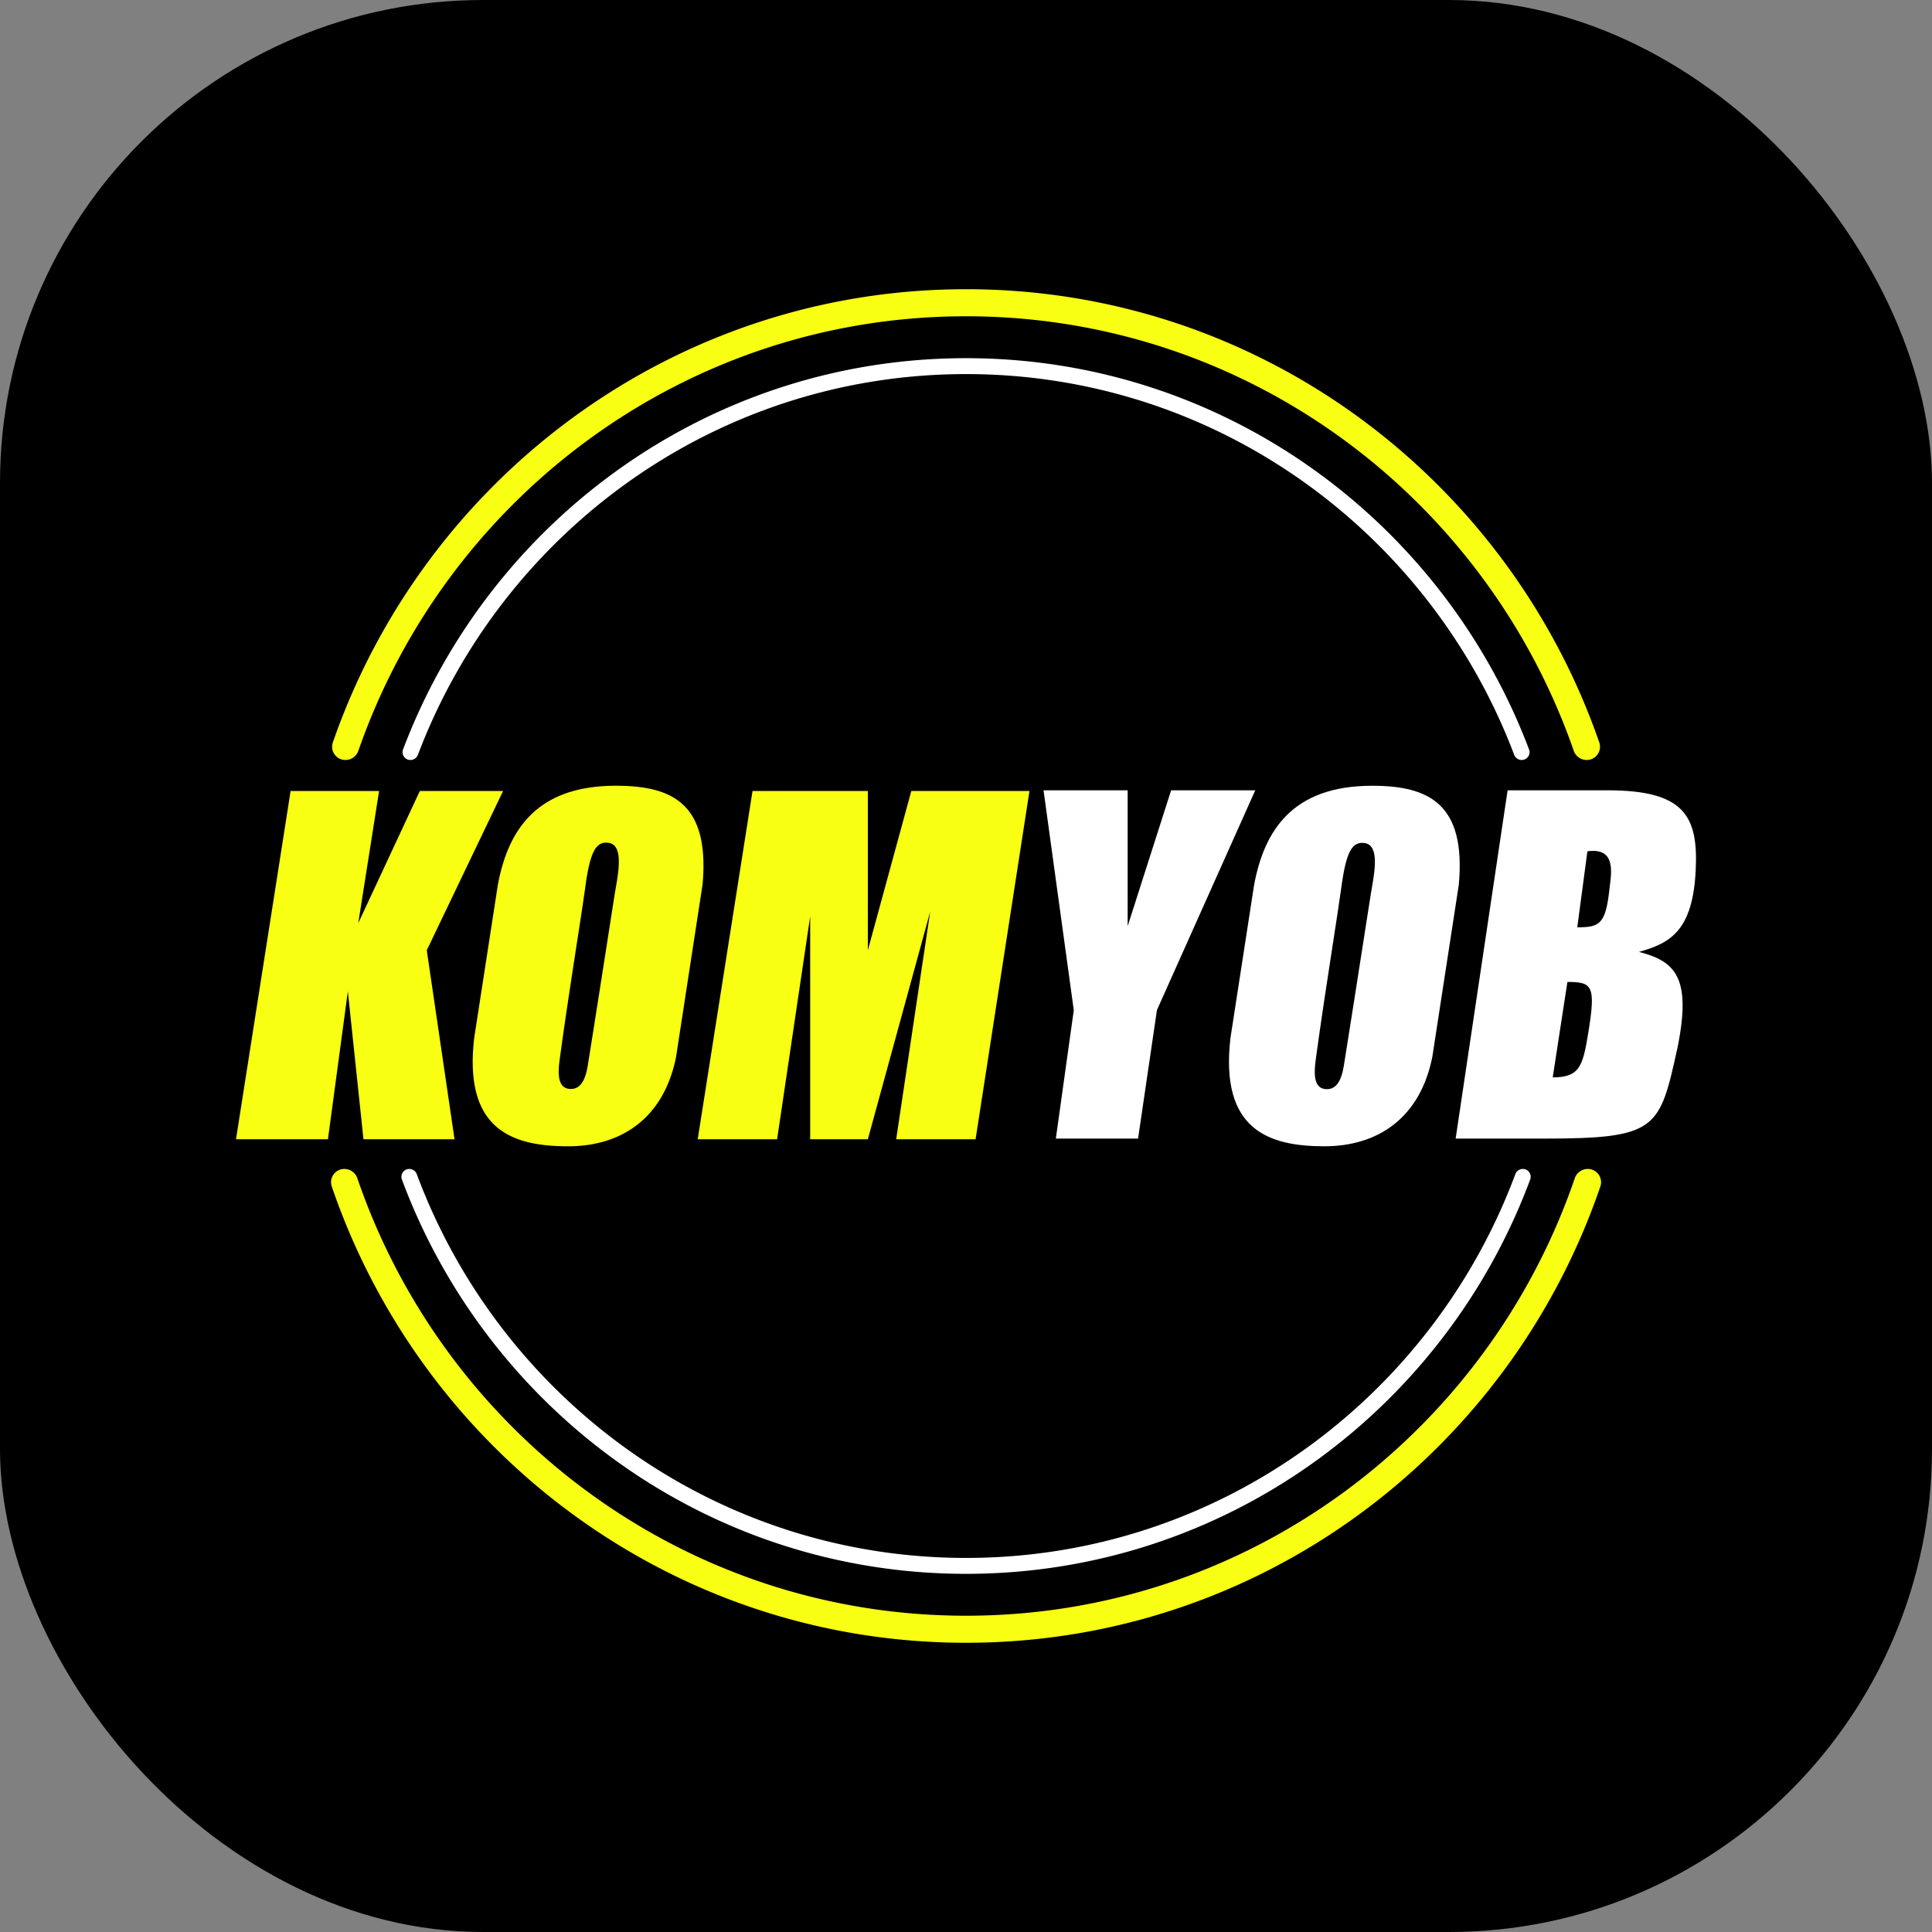 <svg xmlns="http://www.w3.org/2000/svg" width="128" height="128" fill="none"><rect width="100%" height="100%" fill="#808080" stroke="none"/><rect width="128" height="128" fill="#000" rx="32"/><path fill="#F8FF13" fill-rule="evenodd" d="m32.986 58.61-1.57 10.165c-.705 6.083 2.535 7.17 6.224 7.17 3.544 0 6.343-1.873 7.152-5.926l1.753-11.41c.49-5.387-2.017-6.551-5.745-6.551-5.293 0-7.14 2.984-7.814 6.551Zm-13.732-6.204L15.636 75.48h6.09l1.32-9.799 1.035 9.799h6.033l-1.839-12.523 5.056-10.552h-5.516l-4.079 8.754 1.379-8.754h-5.861ZM46.225 75.48l3.632-23.075h7.64v10.552l2.88-10.552h7.828l-3.57 23.075h-5.26l2.254-15.087-4.132 15.087h-3.82V60.71l-2.192 14.77h-5.26Zm-8.028-12.848c.246-1.592.458-2.97.586-3.907.315-2.292.704-3.016 1.55-2.882.95.152.667 1.797.46 3a33.246 33.246 0 0 0-.071.42c-.056.351-.186 1.19-.357 2.282-.41 2.635-1.052 6.746-1.424 9.05-.164 1.017-.522 1.638-1.262 1.541-.778-.1-.704-1.16-.598-1.945.34-2.517.762-5.262 1.116-7.56Z" clip-rule="evenodd"/><path fill="#fff" fill-rule="evenodd" d="m83.09 58.61-1.57 10.165c-.704 6.083 2.536 7.169 6.224 7.169 3.544 0 6.344-1.872 7.152-5.926L96.65 58.61c.49-5.387-2.018-6.551-5.746-6.551-5.292 0-7.14 2.984-7.813 6.551Zm-11.95 8.31-2.003-14.56h5.573v9l2.88-9h5.574L76.65 66.92l-1.25 8.515h-5.448l1.19-8.515Zm25.3 8.515 3.443-23.075h6.627c5.07 0 6.006 1.693 5.836 5.273-.192 4.03-1.68 4.854-3.759 5.432 2.419.626 3.479 1.698 2.563 6.298l-.024.108c-1.177 5.33-1.317 5.964-8.85 5.964h-5.837Zm-8.152-12.79c-.354 2.298-.777 5.042-1.117 7.56-.105.785-.18 1.844.599 1.945.74.096 1.098-.525 1.262-1.542.372-2.303 1.013-6.414 1.424-9.049v-.003c.17-1.09.301-1.928.357-2.279.02-.13.045-.272.07-.42.208-1.203.492-2.849-.46-3-.846-.135-1.235.59-1.549 2.881-.128.938-.34 2.315-.586 3.907Zm16.882-6.244-.671 5.035c1.46 0 1.873-.184 2.126-2.488l.033-.274c.131-1.037.318-2.523-1.488-2.273Zm-1.325 8.656-.973 6.322c1.794 0 1.995-.748 2.359-2.975.51-3.123.254-3.347-1.386-3.347Z" clip-rule="evenodd"/><path fill="#F8FF13" fill-rule="evenodd" d="M105.189 77.446a.907.907 0 0 0-.856.617c-5.776 16.868-21.65 28.983-40.33 28.983-18.678 0-34.553-12.115-40.328-28.983a.909.909 0 0 0-.856-.617.878.878 0 0 0-.84 1.157c6.004 17.594 22.551 30.235 42.025 30.235 19.473 0 36.021-12.64 42.024-30.235a.877.877 0 0 0-.839-1.157Zm-82.3-27.094a.909.909 0 0 0 .854-.613c5.832-16.765 21.655-28.785 40.26-28.785 18.606 0 34.43 12.02 40.261 28.785a.909.909 0 0 0 .855.613.878.878 0 0 0 .838-1.161c-6.061-17.487-22.556-30.03-41.953-30.03-19.398 0-35.892 12.543-41.953 30.03a.878.878 0 0 0 .837 1.16Z" clip-rule="evenodd"/><path fill="#fff" fill-rule="evenodd" d="M100.89 77.446a.53.53 0 0 0-.496.347c-5.531 14.854-19.738 25.424-36.39 25.424-16.653 0-30.86-10.57-36.391-25.424a.531.531 0 0 0-.496-.347.519.519 0 0 0-.49.699c5.675 15.263 20.269 26.126 37.377 26.126s31.7-10.863 37.376-26.127a.52.52 0 0 0-.49-.698ZM27.192 50.352a.531.531 0 0 0 .496-.344c5.584-14.749 19.737-25.224 36.316-25.224s30.731 10.475 36.315 25.224a.531.531 0 0 0 .495.344c.364 0 .618-.36.489-.7-5.729-15.156-20.268-25.922-37.3-25.922-17.03 0-31.57 10.766-37.299 25.921a.519.519 0 0 0 .488.701Z" clip-rule="evenodd"/></svg>